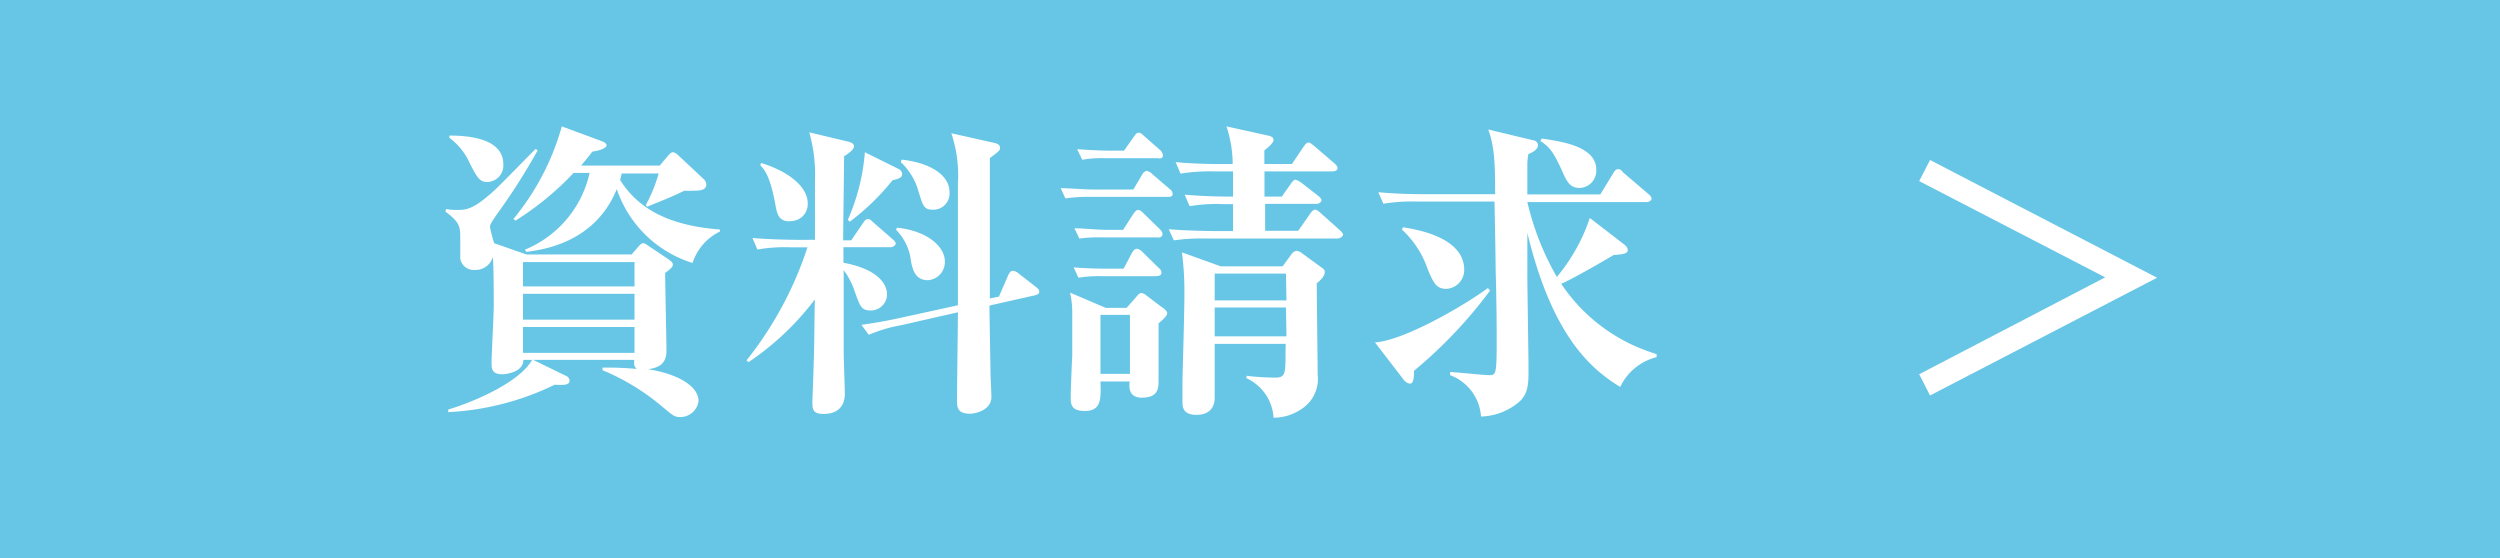 <svg xmlns="http://www.w3.org/2000/svg" viewBox="0 0 193.26 43.17"><defs><style>.cls-1{fill:#67c6e6;}.cls-2{fill:#fff;}</style></defs><title>btn_form_hiraya</title><g id="レイヤー_2" data-name="レイヤー 2"><g id="レイヤー_2-2" data-name="レイヤー 2"><rect class="cls-1" width="193.26" height="43.17"/><path class="cls-2" d="M52.6,32.24c-.48,0-.57-.12-1.39-.79a17.48,17.48,0,0,0-4.63-2.83v-.2a23.93,23.93,0,0,1,2.64.1c-.17-.17-.22-.26-.19-.7H41.22l2.52,1.23a.43.43,0,0,1,.29.38c0,.36-.5.34-1.15.31a21.19,21.19,0,0,1-8.23,2.12l0-.2c2.21-.67,5.57-2.18,6.48-3.84h-.67c0,1-1.46,1.11-1.61,1.11C38,28.93,38,28.5,38,28s.17-3.69.17-4.39c0-.29,0-3-.07-3.74a1.4,1.4,0,0,1-1.39,1A1.06,1.06,0,0,1,35.58,20c0-.14,0-1.34,0-1.58,0-.94-.05-1.23-1.15-2.07l.05-.19a4.75,4.75,0,0,0,.81.07c.7,0,1.23,0,2.76-1.36.51-.44,2.83-2.84,3.36-3.36l.15.12a48.9,48.9,0,0,1-3.1,4.87c-.53.77-.58.86-.58,1.08a12.25,12.25,0,0,0,.32,1.22l2.49.87h8.14l.5-.58c.19-.21.27-.29.39-.29s.21.08.43.22l1.49,1c.21.14.38.29.38.43s-.14.32-.6.65c0,.87.1,5.09.1,6.05,0,1.22-1,1.32-1.42,1.39C52.53,28.93,54,29.91,54,31A1.42,1.42,0,0,1,52.6,32.24ZM37.67,14.07c-.6,0-.79-.36-1.34-1.42a5,5,0,0,0-1.59-2l0-.17c2.76,0,4.17.77,4.17,2.23A1.28,1.28,0,0,1,37.67,14.07Zm15.87,6.26a9,9,0,0,1-5.86-5.71c-1.22,3-3.82,4.49-7,4.85l-.1-.17a8.38,8.38,0,0,0,5-5.93H44.34a22.75,22.75,0,0,1-4.48,3.68l-.17-.12a19.5,19.5,0,0,0,3.74-7.16l3,1.11c.27.09.46.21.46.36s-.34.38-1.1.48c-.24.31-.32.43-.87,1.08H51l.65-.77c.12-.14.24-.26.36-.26s.26.09.43.24l1.94,1.82a.62.62,0,0,1,.22.43c0,.48-.6.48-.94.48a5.66,5.66,0,0,1-.76,0c-.82.43-2.31,1-2.86,1.24l-.12-.12a12.11,12.11,0,0,0,1-2.45H48.06c-.07.29-.09.36-.12.51,1.11,1.75,3.1,3.48,7.71,3.82v.16A4.08,4.08,0,0,0,53.54,20.33Zm-4.49-.07H40.43v1.88h8.62Zm0,2.45H40.43v2h8.62Zm0,2.57H40.43v2h8.62Z"/><path class="cls-2" d="M68.85,19.11H65.2l0,1.2c2.72.51,3.37,1.68,3.37,2.45A1.25,1.25,0,0,1,67.31,24c-.72,0-.81-.29-1.22-1.42a5.84,5.84,0,0,0-.87-1.7c0,3.57,0,4.41,0,6.36,0,.5.09,2.73.09,3.19S65.18,32,63.66,32c-.76,0-.86-.31-.86-.86,0-.34.07-1.78.07-2.06.1-2.86.07-3.27.12-5.93A21.46,21.46,0,0,1,57.86,28l-.15-.14a28,28,0,0,0,4.71-8.74H61.17a12.17,12.17,0,0,0-2.62.17l-.38-.89c1.46.12,3.14.14,3.43.14H63V14a12,12,0,0,0-.44-3.77l2.93.7c.43.09.53.24.53.38s-.12.36-.77.77c0,1-.07,5.57-.07,6.5h.62l.92-1.34c.12-.17.21-.31.38-.31s.24.12.41.26L69,18.49c.17.14.24.24.24.36S69,19.11,68.85,19.11Zm-7.78-2c-.89,0-1-.52-1.17-1.51-.41-2.09-.82-2.49-1.13-2.83l.07-.17c2.18.67,3.6,1.87,3.6,3.12A1.31,1.31,0,0,1,61.07,17.09ZM69,13.93a18.29,18.29,0,0,1-3.31,3.21L65.54,17a16.18,16.18,0,0,0,1.32-5.23l2.56,1.27a.48.48,0,0,1,.32.41C69.74,13.69,69.57,13.81,69,13.93Zm11,8.9-3.51.79c0,.82.08,4.88.08,5.19s.07,1.61.07,1.87c0,1-1.18,1.3-1.66,1.3-.93,0-1-.46-1-1,0-1.08.07-5.85.07-6.84l-4.39,1a11.48,11.48,0,0,0-2.5.74l-.57-.77c1-.14,1.77-.26,3.38-.62l4.08-.89c0-5.16,0-8.21,0-9.41a10.22,10.22,0,0,0-.51-3.89l3.34.75c.31.07.43.21.43.38s-.07.26-.79.79c0,.79,0,1.13,0,3.51,0,1.17,0,5.83,0,7.34l.7-.14.7-1.61c.14-.31.24-.38.38-.38a.67.67,0,0,1,.39.16l1.39,1.08c.19.15.26.24.26.39S80.18,22.78,80,22.83Zm-8.28-1.17c-1,0-1.18-.89-1.3-1.47a4,4,0,0,0-1.15-2.42l.07-.17c2.31.24,3.7,1.44,3.7,2.61A1.4,1.4,0,0,1,71.73,21.66Zm.41-5.45c-.72,0-.77-.29-1.11-1.35a4.84,4.84,0,0,0-1.39-2.33l.07-.19c2.21.24,3.7,1.2,3.7,2.5A1.25,1.25,0,0,1,72.14,16.21Z"/><path class="cls-2" d="M90.3,15.22H84.16a11.15,11.15,0,0,0-1.8.12L82,14.55c.74,0,1.75.1,2.61.1h3l.67-1.13c.09-.17.24-.31.36-.31a.81.81,0,0,1,.45.26l1.32,1.13a.51.51,0,0,1,.24.38C90.66,15.2,90.45,15.22,90.3,15.22ZM89.56,25c0,.7,0,3.75,0,4.37s0,1.37-1.29,1.37c-1,0-1-.77-.94-1.25H85.07c.05,1.39.05,2.28-1.22,2.28-1.06,0-1.08-.55-1.08-1.06s.09-2.76.12-3.21c0-.94,0-1.75,0-3.27a7,7,0,0,0-.17-1.61l2.76,1.18h1.61l.74-.84c.14-.17.26-.31.41-.31a.76.76,0,0,1,.38.19l1.15.87c.22.14.46.33.46.52S89.82,24.78,89.56,25Zm-.17-3.65H85.17a9.85,9.85,0,0,0-1.8.12L83,20.67c1.22.1,2.35.1,2.64.1h1.22l.65-1.23c.1-.17.22-.31.39-.31a.76.76,0,0,1,.43.26l1.25,1.23a.47.47,0,0,1,.21.38C89.75,21.32,89.56,21.34,89.39,21.34Zm.1-3H85.24a11.41,11.41,0,0,0-1.8.09l-.38-.79c.72,0,1.75.12,2.61.12h1.15l.77-1.2c.12-.17.24-.34.39-.34s.26.1.43.27l1.25,1.22a.62.62,0,0,1,.21.36C89.87,18.32,89.66,18.37,89.49,18.37Zm.09-6.12H85.46a8.67,8.67,0,0,0-1.8.12l-.39-.82c1.18.1,2.43.12,2.62.12h1l.75-1.06c.14-.19.21-.33.38-.33s.24.09.43.26l1.23,1.08a.61.61,0,0,1,.21.36C89.94,12.22,89.73,12.25,89.58,12.25ZM87.35,24.34H85.07V28.9h2.28Zm16-5.9H93.33a15.4,15.4,0,0,0-2.59.14l-.39-.86c1.44.12,3.15.14,3.41.14h1.56V15.78h-.74a12.4,12.4,0,0,0-2.62.16l-.38-.89c1.34.12,2.78.15,3.74.15,0-.31,0-1.66,0-1.95H93.86a14.52,14.52,0,0,0-2.6.17l-.38-.89c1.44.15,3.14.15,3.41.15h1a9.23,9.23,0,0,0-.48-2.91l3.17.7c.31.07.47.14.47.36s-.47.62-.71.79v1.06h2.13l.91-1.35c.1-.14.22-.31.36-.31s.24.1.46.27l1.56,1.34c.12.12.24.22.24.38s-.22.24-.38.24H97.75V15.2h1.34l.7-1c.14-.19.24-.31.36-.31a1.44,1.44,0,0,1,.48.26l1.29,1c.12.1.24.24.24.34s-.19.27-.36.27h-4v2.08h2.56l.92-1.32c.14-.21.26-.31.38-.31s.22.07.41.24l1.51,1.35c.12.12.24.21.24.35S103.55,18.44,103.39,18.44Zm-1.56,3.43c0,1.13.07,6.07.07,7.08a2.77,2.77,0,0,1-1.25,2.67,3.85,3.85,0,0,1-2.16.67,3.59,3.59,0,0,0-2.09-3.05l0-.19a18.83,18.83,0,0,0,2.17.14c.33,0,.64,0,.76-.41s.07-1.46.1-2.2H93.9c0,.64,0,3.57,0,4.17s-.28,1.32-1.41,1.32-1.08-.72-1.08-1.08c0-.21,0-1.2,0-1.41,0-.75.15-5.12.15-7a23.93,23.93,0,0,0-.19-3.07l3,1.08h4.78l.69-.94a.62.62,0,0,1,.36-.26.82.82,0,0,1,.48.21l1.37,1c.22.15.36.24.36.41S102.35,21.44,101.83,21.87Zm-2.38-.72H93.9v2.07h5.55Zm0,2.62H93.9V26h5.55Z"/><path class="cls-2" d="M109.31,28.66c0,.72-.09,1-.33,1a.8.8,0,0,1-.51-.36l-2.18-2.83c2.21-.14,6.79-2.78,8.73-4.2l.17.19A35.37,35.37,0,0,1,109.31,28.66Zm15.94,1.25C123,28.54,120,26,118.07,18c0,.48,0,2.81,0,3.34,0,1,.09,6.07.09,7.2s0,2-.89,2.66a4.75,4.75,0,0,1-2.78,1A3.69,3.69,0,0,0,112.1,29l0-.24c.36,0,2.59.24,3,.24.55,0,.6,0,.6-2.83,0-.36,0-2.55-.08-5.33,0-.74-.07-4.42-.09-5.26h-6a13.54,13.54,0,0,0-2.59.17l-.39-.89c1.13.1,2.28.15,3.41.15h5.62c0-2.57-.07-3.7-.53-5l3.41.82c.19,0,.43.16.43.38,0,.41-.55.62-.74.7a4.52,4.52,0,0,0-.08.84c0,.33,0,1.92,0,2.28h5.64l1-1.64c.07-.12.19-.31.36-.31s.19,0,.43.27L127.43,15c.1.09.24.21.24.36s-.21.26-.36.26h-9.24a21.3,21.3,0,0,0,2.28,5.79,14.08,14.08,0,0,0,2.55-4.56l2.59,2c.17.12.34.28.34.47s-.08.34-1.08.39c-.72.43-3.08,1.8-4.06,2.23a13.47,13.47,0,0,0,7.37,5.43v.24A4.24,4.24,0,0,0,125.25,29.91Zm-13.44-7.58c-.79,0-1-.48-1.44-1.51a7.4,7.4,0,0,0-2-3.08l.09-.17c1.06.17,4.73.77,4.73,3.29A1.46,1.46,0,0,1,111.81,22.33Zm10.32-7.8c-.77,0-1-.46-1.42-1.42-.69-1.51-1-1.78-1.63-2.21l.1-.19c1.63.24,4.22.62,4.22,2.42A1.34,1.34,0,0,1,122.13,14.53Z"/><path class="cls-2" d="M162.74,21.44,148.36,14l.84-1.63,17.55,9.1-17.55,9.1-.84-1.64Z"/></g></g></svg>